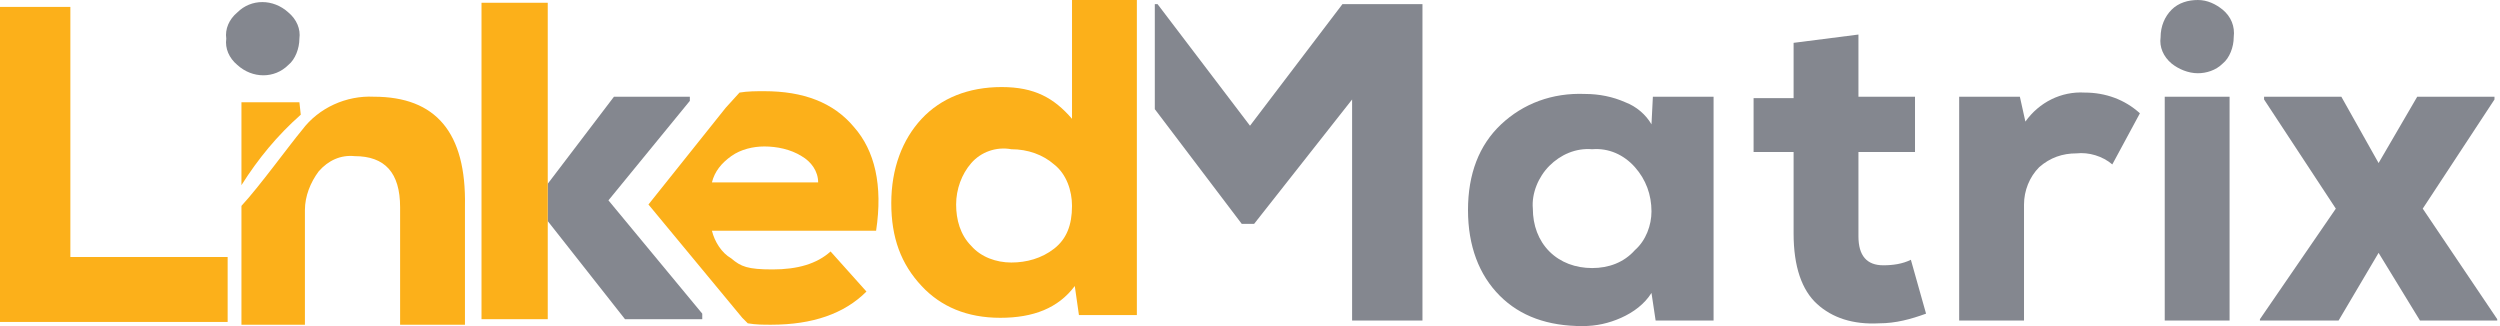 <svg width="207" height="27" viewBox="0 0 207 27" fill="none" xmlns="http://www.w3.org/2000/svg">
<path d="M136.858 8.008H141.884V26.542H137.086L136.743 24.254C136.172 25.169 135.258 25.856 134.23 26.314C133.202 26.771 132.174 27 131.031 27C128.176 27 125.891 26.199 124.177 24.483C122.464 22.767 121.55 20.364 121.55 17.39C121.55 14.415 122.464 12.013 124.291 10.297C126.119 8.581 128.518 7.665 131.26 7.78C132.402 7.78 133.545 8.008 134.573 8.466C135.487 8.809 136.286 9.496 136.743 10.297L136.858 8.008ZM128.29 13.729C127.376 14.644 126.805 16.017 126.919 17.275C126.919 18.648 127.376 19.907 128.29 20.822C129.204 21.737 130.46 22.195 131.831 22.195C133.202 22.195 134.459 21.737 135.373 20.708C136.286 19.907 136.743 18.648 136.743 17.504C136.743 16.131 136.286 14.873 135.373 13.843C134.459 12.814 133.202 12.242 131.831 12.356C130.46 12.242 129.204 12.814 128.29 13.729Z" fill="#84878F"/>
<path d="M153.879 2.86V8.008H158.563V12.585H153.879V19.564C153.879 21.165 154.565 21.966 155.935 21.966C156.735 21.966 157.535 21.852 158.22 21.509L159.477 25.97C158.22 26.428 156.964 26.771 155.593 26.771C153.422 26.886 151.709 26.314 150.452 25.169C149.195 24.025 148.51 22.081 148.51 19.335V12.585H145.197V8.123H148.51V3.547L153.879 2.86Z" fill="#84878F"/>
<path d="M167.245 8.008L167.702 10.068C168.844 8.466 170.672 7.551 172.614 7.665C174.328 7.665 175.927 8.237 177.184 9.381L174.899 13.614C174.099 12.928 172.957 12.585 171.929 12.699C170.786 12.699 169.758 13.042 168.844 13.843C168.045 14.644 167.588 15.788 167.588 16.932V26.542H162.219V8.008H167.245Z" fill="#84878F"/>
<path d="M179.811 0.801C180.382 0.229 181.182 -1.52588e-05 181.982 -1.52588e-05C182.781 -1.52588e-05 183.467 0.343 184.038 0.801C184.724 1.373 185.066 2.174 184.952 3.089C184.952 3.89 184.609 4.805 184.038 5.263C183.467 5.835 182.667 6.064 181.982 6.064C181.182 6.064 180.382 5.72 179.811 5.263C179.126 4.691 178.783 3.89 178.897 3.089C178.897 2.174 179.24 1.373 179.811 0.801ZM179.24 8.008V26.542H184.609V8.008H179.24Z" fill="#84878F"/>
<path d="M200.146 8.008H206.543V8.237L200.603 17.275L206.771 26.428V26.542H200.374L196.947 20.936L193.634 26.542H187.122V26.428L193.406 17.275L187.465 8.237V8.008H193.863L196.947 13.5L200.146 8.008Z" fill="#84878F"/>
<path d="M5.826 0.572V21.28H18.849V26.657H0V0.572H5.826Z" fill="#FCB01A"/>
<path d="M19.649 1.03C20.791 -0.114 22.619 -0.114 23.876 1.03C24.561 1.602 24.904 2.403 24.79 3.203C24.79 4.004 24.447 4.919 23.876 5.377C22.733 6.521 20.906 6.521 19.649 5.377C18.964 4.805 18.621 4.004 18.735 3.203C18.621 2.403 18.964 1.602 19.649 1.03Z" fill="#84878F"/>
<path d="M45.353 15.216L50.836 8.008H57.119V8.352L50.379 16.589L58.147 25.97V26.428H51.75L45.353 18.305" fill="#84878F"/>
<path d="M94.132 -1.52588e-05V26.085H89.335L88.992 23.682C87.621 25.513 85.565 26.314 82.823 26.314C80.081 26.314 77.911 25.398 76.311 23.682C74.598 21.852 73.798 19.678 73.798 16.818C73.798 13.958 74.712 11.555 76.311 9.839C77.911 8.123 80.195 7.208 82.937 7.208C85.679 7.208 87.278 8.123 88.763 9.839V-1.52588e-05H94.132ZM80.424 13.5C79.624 14.415 79.167 15.674 79.167 16.932C79.167 18.191 79.51 19.449 80.424 20.364C81.224 21.28 82.48 21.737 83.737 21.737C84.993 21.737 86.25 21.394 87.278 20.593C88.306 19.792 88.763 18.648 88.763 17.047C88.763 15.788 88.306 14.415 87.278 13.614C86.364 12.813 85.108 12.356 83.737 12.356C82.48 12.127 81.224 12.585 80.424 13.5Z" fill="#FCB01A"/>
<path d="M24.904 9.496L24.79 8.466H19.992V15.331C21.363 13.157 22.962 11.212 24.904 9.496Z" fill="#FCB01A"/>
<path d="M30.959 8.008C28.674 7.894 26.389 8.924 25.018 10.754C23.876 12.127 21.477 15.445 19.992 17.047V26.886H25.247V17.39C25.247 16.246 25.704 15.102 26.389 14.187C27.189 13.271 28.217 12.814 29.359 12.928C31.872 12.928 33.129 14.301 33.129 17.161V26.886H38.498V17.047C38.613 10.983 36.099 8.008 30.959 8.008Z" fill="#FCB01A"/>
<path d="M45.353 0.229H39.869V26.428H45.353V0.229Z" fill="#FCB01A"/>
<path d="M111.154 0.343L103.5 10.411L95.846 0.343H95.618V9.038L102.815 18.534H103.843L111.954 8.237V26.542H117.78V0.343H111.154Z" fill="#84878F"/>
<path d="M70.714 10.525C69 8.466 66.487 7.551 63.288 7.551C62.603 7.551 61.917 7.551 61.232 7.665L60.089 8.924L53.692 16.932L61.46 26.314L61.917 26.771C62.603 26.886 63.174 26.886 63.859 26.886C67.287 26.886 69.914 25.97 71.742 24.14L68.772 20.822C67.629 21.852 66.03 22.309 63.974 22.309C61.917 22.309 61.346 22.081 60.546 21.394C59.747 20.936 59.175 20.021 58.947 19.106H72.541C73.113 15.331 72.427 12.47 70.714 10.525ZM58.947 15.102C59.175 14.186 59.747 13.5 60.546 12.928C61.346 12.356 62.374 12.127 63.288 12.127C64.316 12.127 65.459 12.356 66.373 12.928C67.172 13.386 67.743 14.186 67.743 15.102H58.947Z" fill="#FCB01A"/>
</svg>
